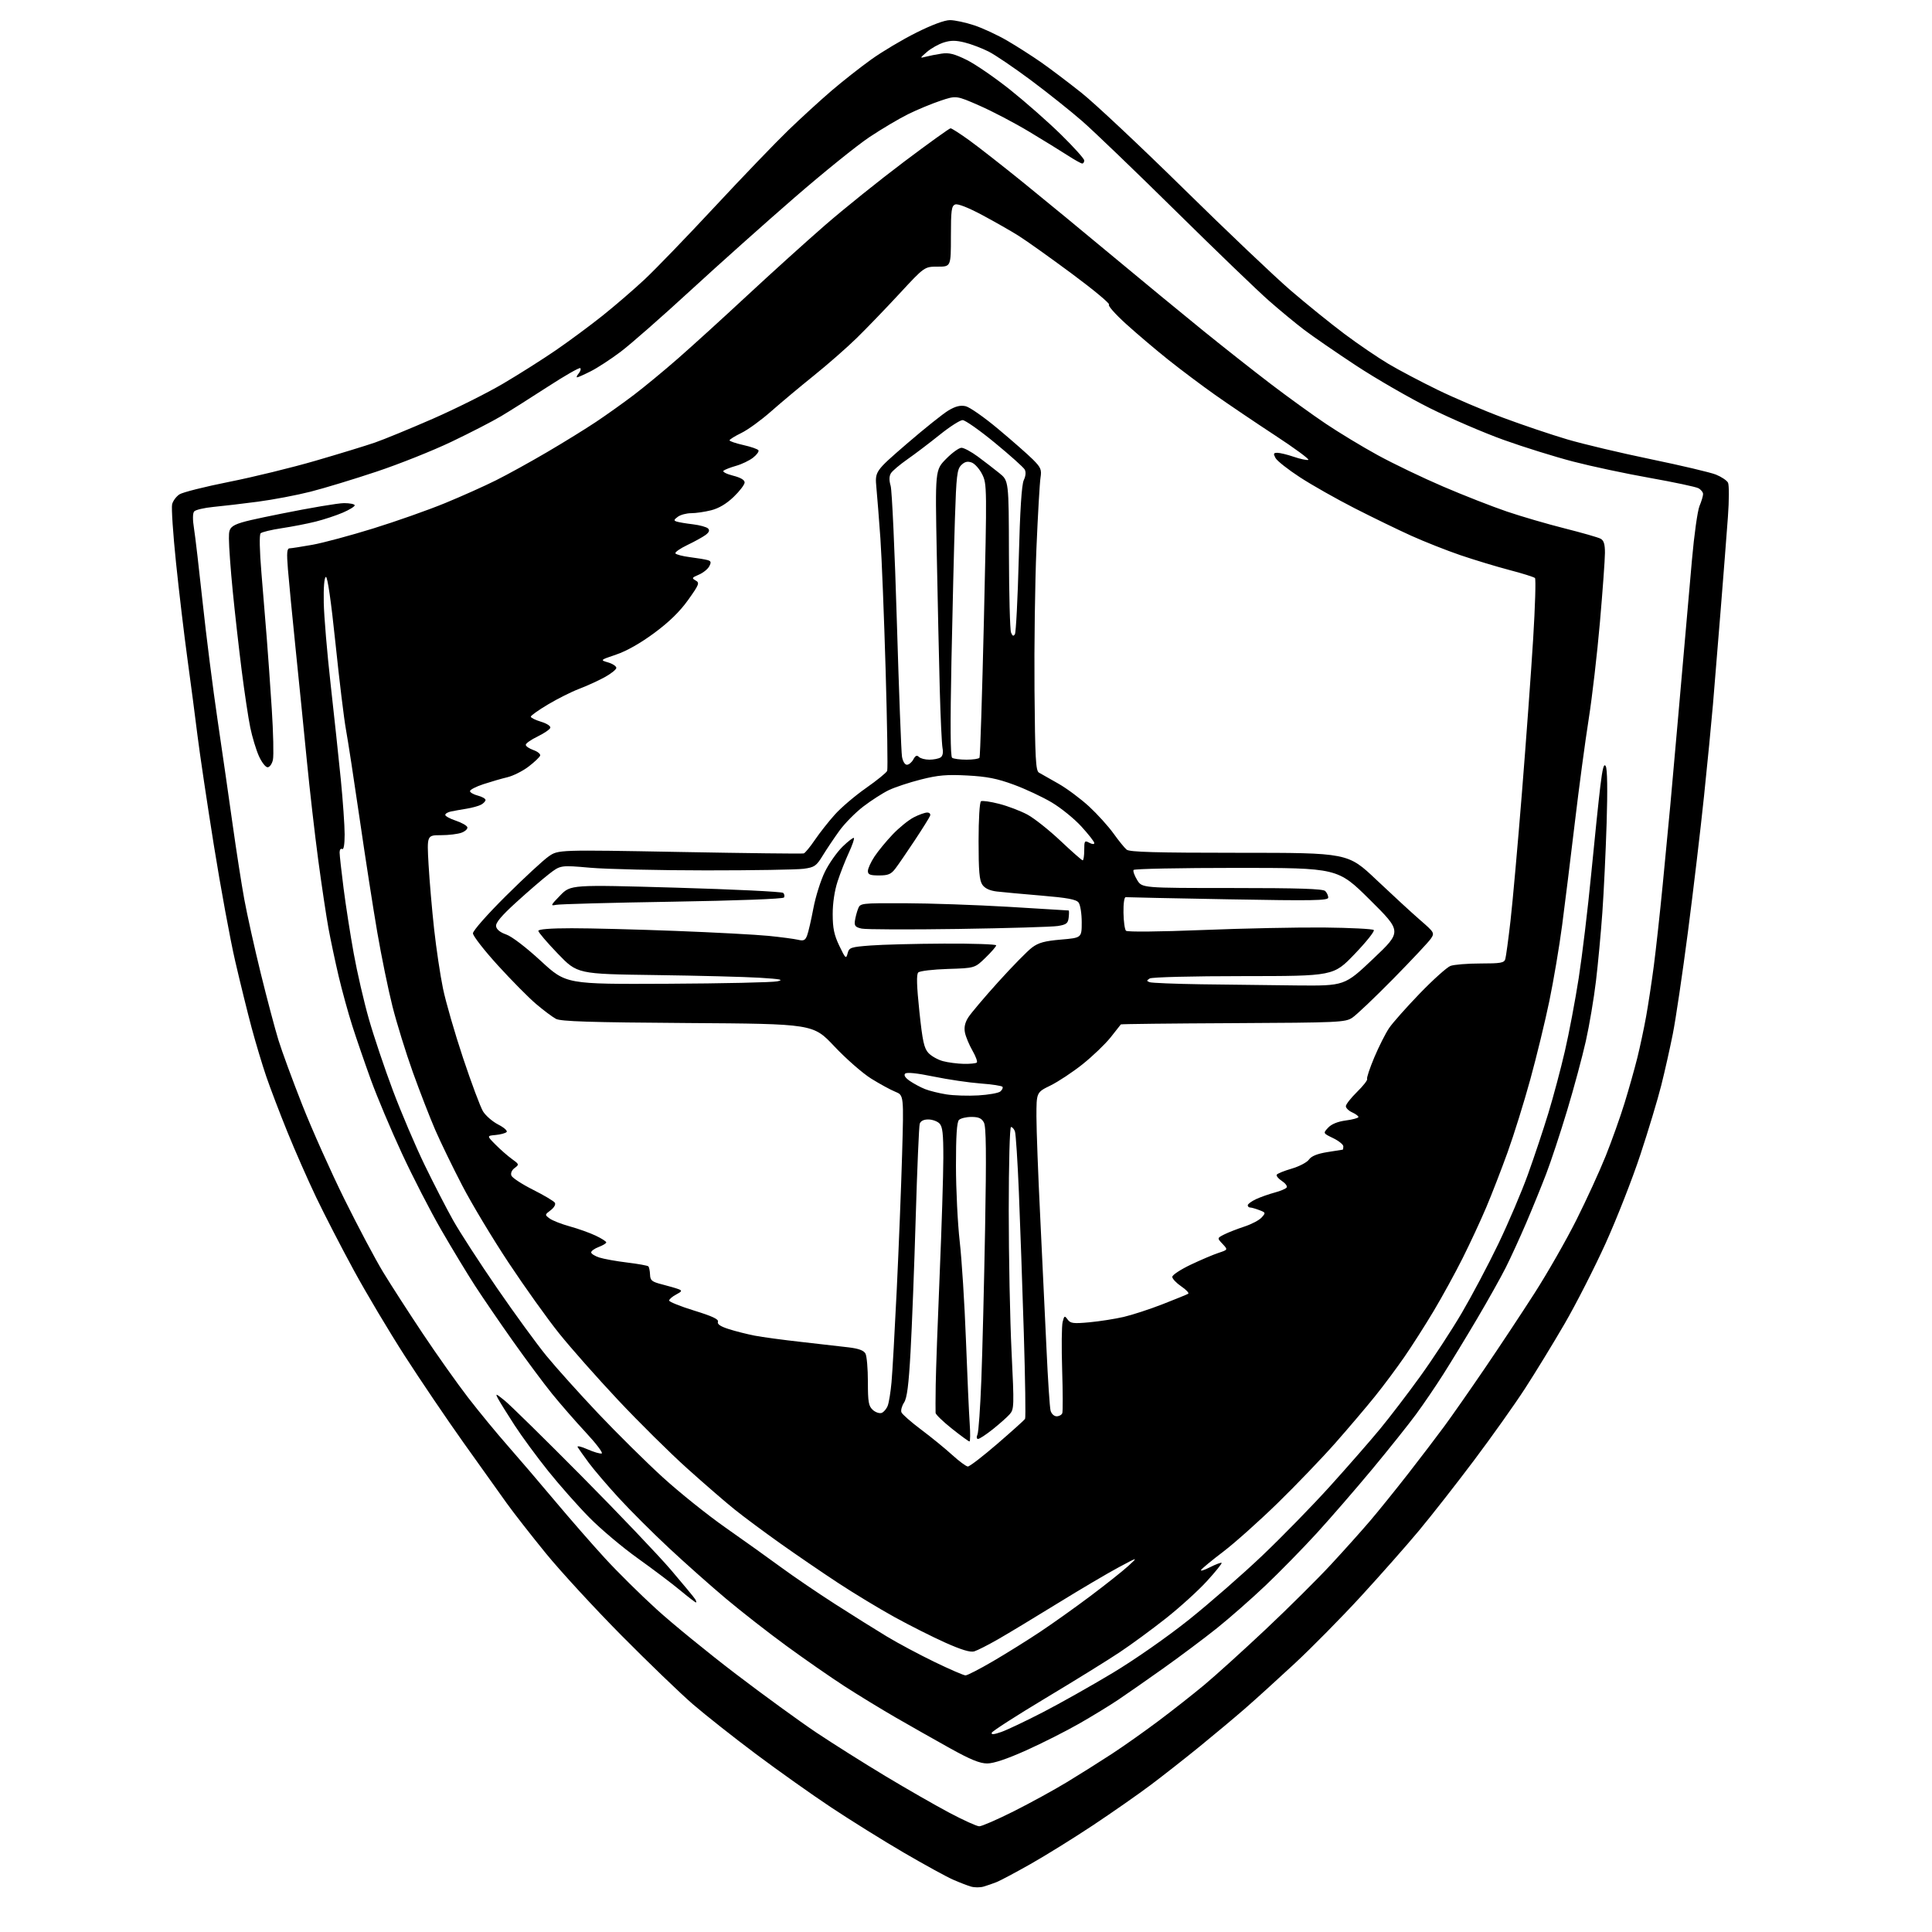 <?xml version="1.0" encoding="UTF-8" standalone="no"?>
<!-- Filename: caebf44087b0ff87ac49e6d13efde590395fb46b4c311941f19ccde62f7ea39d.svg -->
<!-- Created with https://svgstud.io -->
<svg
  version="1.1"
  xmlns="http://www.w3.org/2000/svg"
  xmlns:xlink="http://www.w3.org/1999/xlink"
  xmlns:svg="http://www.w3.org/2000/svg"
  xmlns:rdf="http://www.w3.org/1999/02/22-rdf-syntax-ns#"
  xmlns:cc="http://creativecommons.org/ns#"
  xmlns:dc="http://purl.org/dc/elements/1.1/"
  viewBox="0 0 768 768"
  width="768"
  height="768"
  role="img"
  aria-labelledby="titleID descID"
>
  <title id="titleID">shield</title>
  <desc id="descID">AI-generated SVG illustration: shield, created on https://svgstud.io</desc>

  <rect width="100%" height="100%" fill="white" />


  <path stroke="none" fill="black" fill-rule="evenodd" d="M391.00,749.95C389.62,750.35 387.38,750.35 386.00,749.95C384.62,749.56 381.40,748.31 378.83,747.18C376.26,746.06 367.48,741.24 359.33,736.49C351.17,731.73 338.20,723.65 330.50,718.54C322.80,713.43 309.30,703.86 300.50,697.26C291.70,690.67 280.45,681.78 275.50,677.52C270.55,673.25 257.73,660.90 247.00,650.07C236.28,639.24 222.76,624.56 216.96,617.44C211.16,610.32 204.15,601.35 201.39,597.50C198.62,593.65 190.92,582.85 184.27,573.50C177.62,564.15 167.13,548.66 160.96,539.07C154.79,529.49 145.67,514.19 140.71,505.08C135.75,495.97 129.00,482.88 125.71,476.01C122.42,469.13 117.27,457.43 114.26,450.00C111.25,442.57 107.47,432.68 105.87,428.00C104.27,423.32 101.63,414.55 100.01,408.50C98.39,402.45 95.45,390.52 93.48,382.00C91.51,373.48 87.70,352.77 85.01,336.00C82.33,319.23 79.41,299.65 78.52,292.50C77.64,285.35 75.84,271.62 74.52,262.00C73.20,252.38 71.15,235.13 69.97,223.68C68.78,212.23 68.09,201.78 68.42,200.45C68.76,199.11 70.07,197.35 71.33,196.52C72.59,195.69 81.47,193.46 91.06,191.55C100.65,189.65 116.15,185.86 125.50,183.13C134.85,180.41 145.43,177.17 149.00,175.94C152.57,174.71 162.94,170.44 172.04,166.47C181.14,162.49 193.74,156.19 200.04,152.47C206.34,148.76 215.78,142.78 221.00,139.19C226.22,135.61 234.55,129.44 239.50,125.50C244.45,121.55 252.01,115.03 256.31,111.01C260.60,106.99 273.16,93.98 284.21,82.10C295.27,70.22 308.41,56.55 313.41,51.73C318.41,46.90 326.10,39.87 330.50,36.10C334.90,32.33 342.04,26.71 346.36,23.62C350.68,20.52 358.71,15.74 364.20,13.00C370.38,9.90 375.49,8.00 377.62,8.00C379.51,8.00 383.86,8.93 387.28,10.07C390.70,11.20 396.65,13.98 400.50,16.23C404.35,18.48 410.43,22.37 414.00,24.87C417.57,27.37 424.77,32.81 429.98,36.96C435.20,41.11 453.43,58.23 470.49,75.00C487.55,91.78 506.68,109.95 513.00,115.40C519.33,120.84 528.97,128.64 534.43,132.73C539.89,136.82 547.77,142.18 551.93,144.65C556.09,147.12 564.90,151.77 571.50,154.98C578.10,158.20 589.80,163.18 597.50,166.05C605.20,168.92 616.67,172.79 623.00,174.66C629.33,176.53 644.31,180.08 656.31,182.56C668.30,185.04 679.90,187.78 682.09,188.65C684.27,189.53 686.44,190.97 686.91,191.87C687.37,192.77 687.36,198.90 686.87,205.50C686.39,212.10 685.09,228.75 683.99,242.50C682.89,256.25 681.51,273.12 680.93,280.00C680.35,286.88 678.75,303.30 677.37,316.50C676.00,329.70 673.12,354.00 670.97,370.50C668.82,387.00 666.12,405.23 664.97,411.00C663.82,416.77 661.75,426.00 660.36,431.50C658.98,437.00 655.25,449.38 652.07,459.00C648.90,468.62 642.68,484.47 638.27,494.22C633.85,503.96 626.51,518.36 621.95,526.22C617.39,534.07 610.31,545.65 606.22,551.95C602.14,558.25 593.03,571.08 585.99,580.45C578.95,589.83 569.06,602.45 564.02,608.50C558.97,614.55 548.56,626.33 540.88,634.69C533.20,643.04 521.42,654.98 514.71,661.22C507.99,667.46 499.12,675.51 495.00,679.10C490.88,682.69 482.77,689.47 477.00,694.17C471.23,698.87 462.45,705.76 457.51,709.48C452.56,713.20 442.21,720.43 434.51,725.55C426.80,730.67 415.61,737.62 409.64,740.99C403.66,744.37 397.59,747.60 396.14,748.17C394.69,748.75 392.38,749.54 391.00,749.95zM389.27,725.98C390.24,725.99 396.37,723.33 402.89,720.06C409.41,716.79 418.96,711.56 424.12,708.43C429.28,705.30 437.32,700.24 442.00,697.18C446.68,694.12 455.00,688.24 460.50,684.11C466.00,679.99 474.14,673.59 478.59,669.89C483.03,666.20 494.06,656.22 503.09,647.73C512.11,639.24 523.82,627.61 529.11,621.89C534.40,616.18 541.41,608.35 544.69,604.50C547.97,600.65 554.69,592.33 559.63,586.00C564.56,579.67 571.08,571.12 574.11,567.00C577.15,562.88 584.38,552.52 590.18,544.00C595.99,535.48 604.92,521.98 610.04,514.00C615.15,506.02 622.61,492.98 626.61,485.00C630.62,477.02 635.87,465.55 638.30,459.50C640.72,453.45 644.09,444.00 645.78,438.50C647.48,433.00 649.76,424.90 650.86,420.50C651.95,416.10 653.53,408.68 654.37,404.00C655.21,399.32 656.58,390.32 657.41,384.00C658.24,377.68 659.85,363.05 660.97,351.50C662.10,339.95 663.45,325.77 663.98,320.00C664.52,314.23 665.86,299.15 666.96,286.50C668.07,273.85 669.43,258.32 669.99,252.00C670.55,245.68 671.72,232.41 672.58,222.53C673.45,212.64 674.80,203.02 675.58,201.15C676.36,199.28 677.00,197.15 677.00,196.41C677.00,195.67 676.16,194.62 675.13,194.07C674.10,193.52 665.43,191.68 655.88,189.98C646.32,188.29 632.57,185.36 625.32,183.47C618.07,181.58 605.70,177.73 597.82,174.90C589.94,172.08 576.75,166.40 568.50,162.30C560.25,158.19 546.98,150.53 539.00,145.28C531.02,140.02 521.80,133.67 518.50,131.17C515.20,128.67 508.90,123.47 504.50,119.61C500.10,115.76 483.45,99.73 467.50,84.00C451.55,68.26 434.75,52.12 430.17,48.13C425.60,44.14 416.43,36.84 409.81,31.90C403.18,26.96 395.62,21.83 393.00,20.50C390.39,19.18 386.13,17.56 383.55,16.91C379.98,16.01 377.97,16.00 375.18,16.88C373.16,17.51 370.15,19.20 368.50,20.62C365.58,23.14 365.57,23.19 368.00,22.55C369.38,22.19 372.19,21.63 374.26,21.32C377.21,20.86 379.36,21.40 384.26,23.81C387.69,25.50 395.45,30.83 401.50,35.65C407.55,40.47 416.66,48.49 421.75,53.48C426.84,58.47 431.00,63.10 431.00,63.77C431.00,64.45 430.64,65.00 430.20,65.00C429.75,65.00 427.17,63.56 424.45,61.80C421.73,60.04 414.80,55.77 409.06,52.32C403.32,48.87 394.46,44.23 389.37,42.00C380.12,37.94 380.12,37.94 373.81,40.06C370.34,41.22 364.57,43.62 361.00,45.38C357.43,47.14 350.50,51.25 345.60,54.51C340.71,57.77 327.35,68.55 315.91,78.47C304.47,88.39 285.81,105.05 274.45,115.50C263.09,125.95 250.63,136.89 246.76,139.80C242.90,142.72 237.56,146.20 234.90,147.55C232.24,148.90 229.77,150.00 229.41,150.00C229.05,150.00 229.32,149.31 230.02,148.48C230.72,147.64 231.01,146.68 230.67,146.34C230.34,146.01 224.54,149.32 217.78,153.71C211.03,158.09 202.69,163.36 199.25,165.41C195.81,167.47 186.93,172.04 179.50,175.59C172.07,179.14 158.68,184.48 149.74,187.46C140.80,190.45 128.99,194.04 123.49,195.44C118.00,196.84 108.55,198.63 102.50,199.43C96.45,200.23 88.49,201.16 84.81,201.51C81.13,201.86 77.70,202.68 77.17,203.32C76.58,204.05 76.56,206.60 77.11,210.00C77.60,213.03 79.15,226.30 80.56,239.50C81.97,252.70 84.65,273.85 86.53,286.50C88.40,299.15 91.09,317.82 92.51,328.00C93.94,338.18 96.00,351.45 97.11,357.50C98.22,363.55 101.17,376.82 103.67,387.00C106.18,397.18 109.34,409.10 110.70,413.50C112.06,417.90 116.31,429.48 120.16,439.23C124.00,448.98 131.55,465.85 136.93,476.73C142.31,487.60 149.22,500.62 152.28,505.66C155.35,510.71 162.46,521.73 168.08,530.16C173.71,538.60 181.82,550.04 186.10,555.59C190.39,561.15 197.42,569.70 201.73,574.59C206.04,579.49 214.48,589.35 220.47,596.50C226.47,603.65 235.45,613.95 240.44,619.38C245.42,624.82 254.67,633.97 261.00,639.72C267.32,645.47 281.50,657.04 292.50,665.43C303.50,673.82 317.90,684.29 324.50,688.71C331.10,693.12 343.48,700.92 352.00,706.05C360.52,711.17 372.00,717.75 377.50,720.66C383.00,723.57 388.29,725.97 389.27,725.98zM392.42,701.00C389.49,701.00 385.74,699.46 377.50,694.88C371.45,691.51 361.77,686.03 356.00,682.70C350.23,679.36 341.07,673.77 335.67,670.28C330.26,666.78 319.91,659.59 312.67,654.30C305.42,649.01 294.55,640.51 288.50,635.42C282.45,630.33 272.27,621.29 265.89,615.33C259.50,609.37 250.56,600.45 246.02,595.50C241.47,590.55 236.10,584.25 234.06,581.50C232.03,578.75 230.05,575.96 229.65,575.29C229.24,574.60 230.91,574.96 233.51,576.11C236.03,577.22 238.59,577.97 239.20,577.77C239.80,577.57 236.96,573.82 232.89,569.45C228.82,565.08 222.76,558.12 219.42,554.00C216.08,549.88 209.06,540.42 203.81,533.00C198.56,525.58 191.79,515.67 188.76,511.00C185.74,506.32 179.74,496.43 175.45,489.00C171.15,481.57 164.09,467.85 159.76,458.50C155.42,449.15 149.89,436.01 147.45,429.30C145.02,422.59 141.68,412.91 140.05,407.80C138.41,402.68 135.96,393.77 134.60,388.00C133.25,382.23 131.43,373.68 130.57,369.00C129.71,364.32 127.89,352.18 126.52,342.00C125.16,331.82 123.12,314.05 121.99,302.50C120.86,290.95 118.85,270.93 117.52,258.00C116.20,245.07 114.81,230.79 114.45,226.25C113.92,219.66 114.06,217.99 115.15,217.97C115.89,217.95 119.96,217.31 124.19,216.56C128.43,215.80 139.30,212.88 148.36,210.07C157.43,207.26 170.27,202.73 176.90,200.00C183.53,197.28 192.67,193.18 197.22,190.90C201.78,188.62 210.90,183.59 217.50,179.71C224.10,175.84 232.88,170.42 237.00,167.66C241.12,164.91 247.88,160.09 252.00,156.96C256.12,153.83 264.00,147.33 269.50,142.51C275.00,137.70 287.38,126.45 297.00,117.50C306.62,108.56 320.57,95.95 328.00,89.49C335.43,83.03 349.50,71.73 359.27,64.37C369.04,57.02 377.41,51.00 377.86,51.00C378.32,51.00 381.65,53.14 385.27,55.75C388.89,58.36 398.52,65.90 406.68,72.50C414.83,79.10 430.96,92.37 442.51,102.00C454.07,111.62 470.19,124.90 478.33,131.50C486.48,138.10 498.62,147.67 505.32,152.77C512.02,157.87 521.77,164.92 527.00,168.43C532.23,171.94 541.53,177.58 547.68,180.94C553.83,184.31 565.53,189.93 573.68,193.42C581.83,196.92 593.23,201.38 599.00,203.34C604.77,205.30 615.12,208.32 622.00,210.05C628.88,211.79 635.29,213.62 636.25,214.14C637.54,214.82 638.00,216.31 637.99,219.79C637.99,222.38 637.09,234.76 636.00,247.30C634.91,259.84 632.90,277.16 631.54,285.80C630.17,294.43 627.68,312.98 626.02,327.00C624.35,341.02 622.08,359.39 620.97,367.82C619.86,376.24 617.58,389.74 615.91,397.82C614.24,405.89 610.83,419.93 608.34,429.00C605.86,438.07 601.79,451.12 599.31,458.00C596.83,464.88 592.99,474.77 590.78,480.00C588.56,485.23 584.36,494.28 581.43,500.12C578.51,505.96 573.33,515.41 569.92,521.12C566.51,526.83 561.24,535.10 558.19,539.50C555.15,543.90 549.95,550.88 546.63,555.00C543.32,559.12 536.25,567.45 530.92,573.50C525.59,579.55 515.21,590.36 507.86,597.53C500.51,604.69 490.81,613.36 486.31,616.78C481.80,620.20 477.82,623.48 477.45,624.07C477.09,624.66 478.68,624.18 480.99,623.00C483.30,621.83 485.38,621.05 485.61,621.27C485.83,621.50 483.20,624.77 479.76,628.53C476.32,632.30 469.00,638.94 463.50,643.29C458.00,647.64 449.68,653.75 445.01,656.85C440.35,659.96 427.10,668.16 415.57,675.07C404.05,681.98 394.45,688.16 394.23,688.80C393.96,689.61 395.12,689.51 398.05,688.48C400.36,687.67 407.81,684.13 414.61,680.62C421.41,677.11 433.88,670.08 442.32,665.01C451.16,659.70 463.98,650.74 472.58,643.88C480.79,637.32 493.92,625.85 501.77,618.38C509.63,610.91 521.80,598.44 528.83,590.65C535.86,582.87 544.77,572.67 548.62,568.00C552.48,563.33 559.70,553.88 564.66,547.00C569.62,540.12 576.99,528.88 581.03,522.00C585.07,515.12 591.62,502.75 595.59,494.50C599.56,486.25 604.85,473.83 607.35,466.91C609.85,459.98 613.53,448.95 615.52,442.41C617.51,435.86 620.46,424.79 622.07,417.81C623.69,410.83 626.16,397.78 627.56,388.81C628.95,379.84 631.19,361.25 632.52,347.50C633.86,333.75 635.48,318.08 636.14,312.67C637.04,305.24 637.57,303.27 638.32,304.60C638.94,305.72 639.07,314.07 638.66,327.18C638.30,338.62 637.54,354.62 636.96,362.74C636.38,370.86 635.24,383.12 634.42,390.00C633.60,396.88 631.79,407.61 630.39,413.86C628.99,420.11 625.65,432.52 622.96,441.43C620.28,450.34 616.54,461.65 614.66,466.56C612.78,471.48 609.19,480.30 606.68,486.16C604.16,492.03 600.51,500.01 598.55,503.90C596.59,507.79 591.47,516.94 587.16,524.23C582.85,531.53 576.82,541.43 573.76,546.24C570.71,551.05 565.81,558.25 562.87,562.24C559.94,566.23 552.13,576.01 545.52,583.97C538.91,591.92 528.96,603.40 523.42,609.47C517.87,615.53 508.73,624.87 503.10,630.22C497.47,635.57 488.73,643.24 483.68,647.28C478.63,651.31 469.10,658.45 462.50,663.14C455.90,667.83 447.80,673.48 444.50,675.69C441.20,677.91 434.23,682.17 429.00,685.16C423.77,688.15 414.29,692.94 407.92,695.80C400.32,699.21 395.00,701.00 392.42,701.00zM383.81,665.99C384.52,666.00 389.47,663.45 394.81,660.32C400.14,657.20 408.55,651.96 413.50,648.66C418.45,645.37 427.45,638.96 433.50,634.42C439.55,629.88 446.30,624.52 448.50,622.51C452.50,618.85 452.50,618.85 444.73,623.01C440.45,625.29 429.53,631.74 420.46,637.33C411.39,642.92 400.72,649.36 396.74,651.64C392.76,653.92 388.50,656.08 387.27,656.45C385.73,656.91 382.15,655.83 375.77,652.98C370.67,650.70 361.55,646.10 355.50,642.77C349.45,639.43 339.32,633.30 333.00,629.14C326.68,624.98 316.32,617.90 310.00,613.41C303.68,608.92 295.57,602.89 292.00,600.02C288.43,597.16 279.92,589.79 273.09,583.65C266.27,577.52 253.92,565.30 245.66,556.50C237.39,547.70 226.84,535.77 222.22,530.00C217.59,524.23 208.58,511.62 202.21,502.00C195.83,492.38 187.52,478.55 183.75,471.28C179.97,464.01 175.13,454.04 173.00,449.13C170.87,444.22 166.87,433.90 164.10,426.19C161.34,418.48 157.69,406.71 156.01,400.04C154.32,393.36 151.62,380.16 149.99,370.70C148.36,361.24 145.20,340.90 142.97,325.50C140.73,310.10 138.28,294.12 137.52,290.00C136.76,285.88 134.89,270.46 133.36,255.74C131.60,238.81 130.19,229.11 129.54,229.34C128.90,229.56 128.58,233.49 128.70,239.60C128.81,245.05 130.04,259.62 131.43,272.00C132.82,284.38 134.64,301.43 135.48,309.89C136.31,318.35 137.00,328.17 137.00,331.70C137.00,335.72 136.63,337.89 136.00,337.50C135.45,337.16 135.00,337.77 135.00,338.85C135.00,339.93 135.71,346.37 136.58,353.16C137.45,359.95 139.26,371.57 140.61,379.00C141.95,386.43 144.65,398.12 146.61,405.00C148.57,411.88 152.88,424.70 156.19,433.50C159.50,442.30 165.15,455.57 168.75,463.00C172.35,470.43 177.46,480.35 180.10,485.05C182.74,489.76 190.61,501.91 197.59,512.05C204.57,522.20 213.41,534.33 217.24,539.00C221.06,543.67 230.34,553.99 237.85,561.93C245.36,569.86 256.90,581.27 263.50,587.29C270.10,593.30 281.35,602.32 288.50,607.32C295.65,612.33 305.55,619.40 310.50,623.04C315.45,626.68 325.12,633.26 332.00,637.67C338.88,642.08 348.10,647.86 352.50,650.51C356.90,653.17 365.45,657.73 371.50,660.66C377.55,663.59 383.09,665.99 383.81,665.99zM276.65,637.00C276.39,637.00 273.55,634.82 270.34,632.15C267.13,629.48 259.55,623.77 253.50,619.44C247.45,615.12 238.80,607.84 234.28,603.25C229.76,598.67 222.38,590.33 217.88,584.71C213.38,579.09 207.36,570.90 204.51,566.50C201.66,562.10 198.74,557.40 198.02,556.06C196.81,553.78 196.99,553.82 200.61,556.74C202.75,558.46 216.47,571.94 231.09,586.68C245.72,601.43 261.72,618.23 266.66,624.00C271.59,629.77 275.97,635.06 276.37,635.75C276.78,636.44 276.91,637.00 276.65,637.00zM384.73,582.96C385.41,582.98 390.69,578.92 396.46,573.94C402.23,568.96 407.19,564.50 407.48,564.03C407.77,563.57 407.54,548.18 406.98,529.84C406.42,511.50 405.53,486.35 405.02,473.95C404.51,461.54 403.80,450.63 403.44,449.70C403.08,448.76 402.38,448.00 401.89,448.00C401.39,448.00 401.00,462.41 400.99,481.25C400.99,499.54 401.49,524.76 402.11,537.30C403.17,558.99 403.13,560.20 401.36,562.19C400.34,563.35 397.32,566.02 394.66,568.15C392.00,570.27 389.36,572.00 388.80,572.00C388.21,572.00 388.11,571.28 388.56,570.25C388.99,569.29 389.68,559.50 390.10,548.50C390.52,537.50 391.19,510.49 391.59,488.47C392.13,458.30 392.01,447.89 391.12,446.22C390.21,444.53 389.03,444.00 386.16,444.00C384.09,444.00 381.86,444.54 381.20,445.20C380.36,446.04 380.00,451.51 380.01,463.45C380.02,472.83 380.69,486.35 381.50,493.50C382.32,500.65 383.43,518.20 383.97,532.50C384.51,546.80 385.18,561.76 385.46,565.75C385.74,569.74 385.71,573.00 385.38,573.00C385.05,573.00 381.91,570.71 378.39,567.91C374.88,565.12 371.96,562.30 371.91,561.66C371.86,561.02 371.88,556.00 371.96,550.50C372.04,545.00 372.75,525.20 373.54,506.50C374.33,487.80 374.98,467.02 374.99,460.32C375.00,450.57 374.69,447.83 373.43,446.57C372.56,445.71 370.57,445.00 369.00,445.00C367.14,445.00 365.95,445.62 365.60,446.75C365.31,447.71 364.59,464.48 364.01,484.00C363.44,503.52 362.51,527.52 361.96,537.31C361.22,550.61 360.56,555.74 359.37,557.55C358.50,558.89 358.03,560.62 358.33,561.40C358.62,562.19 362.16,565.29 366.19,568.31C370.21,571.32 375.75,575.84 378.50,578.35C381.25,580.86 384.06,582.93 384.73,582.96zM420.03,563.00C421.02,563.00 422.03,562.44 422.28,561.75C422.52,561.06 422.50,553.25 422.22,544.39C421.94,535.53 422.03,527.04 422.41,525.52C423.05,522.97 423.20,522.89 424.40,524.53C425.53,526.08 426.67,526.22 433.06,525.63C437.10,525.26 443.23,524.29 446.67,523.50C450.11,522.70 457.10,520.42 462.21,518.42C467.32,516.43 471.87,514.57 472.33,514.29C472.78,514.02 471.54,512.69 469.58,511.36C467.61,510.02 466.00,508.32 466.00,507.57C466.00,506.83 469.29,504.66 473.30,502.75C477.32,500.84 482.31,498.72 484.38,498.04C488.15,496.79 488.15,496.79 485.98,494.47C483.80,492.16 483.80,492.16 486.65,490.71C488.22,489.92 491.81,488.52 494.63,487.59C497.46,486.67 500.55,485.05 501.51,483.98C503.20,482.12 503.16,482.01 500.57,481.03C499.08,480.46 497.45,480.00 496.93,480.00C496.42,480.00 496.00,479.60 496.00,479.11C496.00,478.63 497.46,477.54 499.25,476.70C501.04,475.87 504.39,474.68 506.71,474.06C509.02,473.45 511.17,472.53 511.49,472.02C511.81,471.51 510.93,470.34 509.54,469.43C508.15,468.53 507.25,467.41 507.53,466.96C507.81,466.50 510.48,465.42 513.47,464.55C516.46,463.68 519.54,462.06 520.32,460.96C521.28,459.58 523.61,458.63 527.62,457.98C530.85,457.45 533.61,457.01 533.75,457.01C533.89,457.00 534.00,456.41 534.00,455.70C534.00,454.98 532.18,453.51 529.95,452.43C525.91,450.48 525.91,450.48 527.96,448.27C529.29,446.84 531.77,445.83 535.01,445.40C537.75,445.04 540.00,444.42 540.00,444.03C540.00,443.64 538.88,442.81 537.50,442.18C536.12,441.56 535.00,440.45 535.00,439.73C535.00,439.01 537.01,436.45 539.46,434.04C541.91,431.64 543.71,429.33 543.45,428.92C543.20,428.51 544.49,424.64 546.31,420.31C548.14,415.98 550.79,410.73 552.21,408.64C553.64,406.54 559.13,400.36 564.41,394.89C569.70,389.42 575.18,384.50 576.58,383.97C577.98,383.44 583.35,383.00 588.50,383.00C596.56,383.00 597.94,382.76 598.38,381.25C598.66,380.29 599.60,373.43 600.45,366.00C601.30,358.57 603.35,335.62 605.00,315.00C606.65,294.38 608.66,266.93 609.45,254.00C610.25,241.07 610.57,230.18 610.18,229.78C609.79,229.39 605.20,227.94 599.98,226.58C594.77,225.21 586.00,222.55 580.50,220.68C575.00,218.80 566.23,215.33 561.00,212.97C555.77,210.61 545.65,205.69 538.50,202.04C531.35,198.39 521.59,192.87 516.82,189.77C512.05,186.67 507.65,183.21 507.04,182.07C506.10,180.32 506.22,180.00 507.79,180.00C508.81,180.00 511.74,180.71 514.31,181.59C516.87,182.46 519.46,183.01 520.07,182.81C520.67,182.61 514.72,178.22 506.83,173.06C498.95,167.90 488.23,160.65 483.00,156.96C477.77,153.27 469.45,147.02 464.50,143.08C459.55,139.13 451.98,132.72 447.67,128.81C443.36,124.91 440.29,121.44 440.84,121.10C441.39,120.76 434.79,115.26 426.17,108.87C417.55,102.48 408.02,95.69 405.00,93.79C401.98,91.88 395.42,88.15 390.44,85.48C384.79,82.47 380.74,80.89 379.69,81.29C378.23,81.85 378.00,83.60 378.00,93.97C378.00,106.00 378.00,106.00 372.75,106.00C367.50,105.99 367.50,105.99 357.54,116.75C352.07,122.66 344.42,130.60 340.54,134.39C336.67,138.18 329.00,144.90 323.50,149.32C318.00,153.74 310.32,160.17 306.44,163.60C302.55,167.03 297.27,170.87 294.69,172.12C292.11,173.37 290.00,174.69 290.00,175.04C290.00,175.39 292.47,176.23 295.48,176.91C298.50,177.58 301.20,178.52 301.49,178.99C301.78,179.46 300.83,180.78 299.37,181.92C297.92,183.06 294.88,184.53 292.61,185.17C290.35,185.81 288.10,186.69 287.60,187.12C287.11,187.55 288.80,188.42 291.35,189.07C294.38,189.83 296.00,190.78 296.00,191.79C296.00,192.64 294.04,195.22 291.64,197.52C288.77,200.27 285.73,202.08 282.70,202.84C280.18,203.48 276.60,204.00 274.75,204.00C272.90,204.00 270.51,204.64 269.44,205.43C267.84,206.61 267.76,206.94 269.00,207.34C269.82,207.61 272.73,208.10 275.46,208.42C278.19,208.75 280.89,209.50 281.46,210.08C282.18,210.81 281.89,211.59 280.50,212.64C279.40,213.46 276.13,215.27 273.24,216.65C270.35,218.03 268.21,219.53 268.49,219.98C268.77,220.44 271.36,221.11 274.25,221.48C277.14,221.84 280.29,222.37 281.25,222.64C282.67,223.04 282.79,223.52 281.92,225.15C281.33,226.26 279.46,227.74 277.78,228.45C275.02,229.61 274.90,229.84 276.53,230.75C278.18,231.68 277.93,232.34 273.55,238.48C270.26,243.09 266.05,247.21 260.13,251.59C254.66,255.64 249.12,258.79 245.00,260.18C238.50,262.38 238.50,262.38 241.75,263.33C243.54,263.86 245.00,264.83 245.00,265.49C245.00,266.14 242.86,267.84 240.25,269.26C237.64,270.68 233.10,272.74 230.17,273.85C227.23,274.96 221.72,277.72 217.92,279.98C214.11,282.24 211.00,284.45 211.00,284.89C211.00,285.32 212.83,286.23 215.06,286.90C217.35,287.59 218.97,288.64 218.76,289.31C218.56,289.96 216.28,291.52 213.70,292.77C211.11,294.02 209.00,295.50 209.00,296.07C209.00,296.64 210.37,297.58 212.05,298.17C213.72,298.75 214.92,299.74 214.72,300.36C214.51,300.99 212.45,302.95 210.13,304.72C207.81,306.50 204.02,308.40 201.71,308.96C199.39,309.51 195.09,310.76 192.14,311.73C189.19,312.70 186.80,313.94 186.83,314.49C186.86,315.03 188.26,315.83 189.94,316.26C191.62,316.70 193.00,317.48 193.00,317.99C193.00,318.51 192.20,319.36 191.23,319.88C190.26,320.40 187.67,321.11 185.48,321.47C183.29,321.82 180.49,322.32 179.25,322.58C178.01,322.83 177.00,323.44 177.00,323.94C177.00,324.43 178.88,325.46 181.19,326.23C183.49,327.00 185.55,328.16 185.77,328.81C185.99,329.46 184.97,330.44 183.52,330.99C182.06,331.55 178.36,332.00 175.28,332.00C169.70,332.00 169.70,332.00 170.36,343.67C170.73,350.09 171.72,361.65 172.57,369.35C173.42,377.05 175.00,387.66 176.09,392.92C177.17,398.19 180.76,410.62 184.07,420.56C187.38,430.49 190.95,440.03 192.00,441.77C193.06,443.50 195.79,445.87 198.08,447.04C200.39,448.22 201.85,449.54 201.37,450.01C200.89,450.48 198.93,451.00 197.00,451.18C193.50,451.50 193.50,451.50 197.00,455.03C198.93,456.98 201.85,459.54 203.50,460.72C206.39,462.80 206.43,462.93 204.59,464.29C203.43,465.15 202.92,466.35 203.29,467.32C203.63,468.21 207.50,470.74 211.88,472.94C216.26,475.14 220.17,477.47 220.57,478.11C220.98,478.78 220.27,480.04 218.89,481.09C216.52,482.88 216.52,482.91 218.50,484.38C219.60,485.19 223.20,486.60 226.50,487.51C229.80,488.42 234.41,490.06 236.75,491.17C239.09,492.27 241.00,493.49 241.00,493.87C241.00,494.25 239.65,495.07 238.00,495.69C236.35,496.32 235.00,497.28 235.00,497.84C235.00,498.39 236.46,499.31 238.25,499.89C240.04,500.46 245.02,501.36 249.33,501.88C253.64,502.40 257.42,503.08 257.73,503.40C258.04,503.71 258.34,505.18 258.40,506.67C258.49,509.03 259.10,509.52 263.28,510.59C265.90,511.26 268.83,512.11 269.78,512.48C271.24,513.05 271.09,513.37 268.75,514.61C267.24,515.41 266.00,516.48 266.00,516.99C266.00,517.50 270.48,519.30 275.96,520.99C283.19,523.22 285.77,524.43 285.39,525.43C285.03,526.36 286.39,527.28 289.68,528.33C292.33,529.18 296.98,530.35 300.00,530.94C303.02,531.52 311.35,532.65 318.50,533.44C325.65,534.24 334.11,535.20 337.29,535.59C341.34,536.07 343.37,536.83 344.04,538.08C344.57,539.06 345.00,544.10 345.00,549.28C345.00,557.36 345.28,558.94 346.96,560.47C348.04,561.44 349.62,561.97 350.48,561.65C351.33,561.32 352.42,560.03 352.89,558.78C353.37,557.52 354.04,553.35 354.39,549.50C354.75,545.65 355.68,529.00 356.48,512.50C357.27,496.00 358.23,471.89 358.60,458.93C359.28,435.36 359.28,435.36 355.89,433.99C354.03,433.24 349.70,430.88 346.27,428.74C342.85,426.60 336.27,420.83 331.64,415.92C323.24,407.00 323.24,407.00 273.37,406.67C234.47,406.41 222.94,406.04 220.99,405.01C219.62,404.28 216.07,401.62 213.09,399.09C210.12,396.57 203.26,389.63 197.84,383.67C192.43,377.72 188.00,372.02 188.00,371.01C188.00,369.97 193.76,363.45 201.15,356.11C208.39,348.93 216.02,341.87 218.12,340.42C221.93,337.78 221.93,337.78 270.21,338.67C296.77,339.16 318.95,339.42 319.50,339.25C320.05,339.07 322.06,336.64 323.96,333.83C325.87,331.03 329.44,326.50 331.91,323.76C334.37,321.01 339.94,316.28 344.28,313.24C348.62,310.20 352.40,307.13 352.67,306.41C352.95,305.69 352.67,287.64 352.05,266.30C351.43,244.96 350.49,221.43 349.97,214.00C349.44,206.57 348.73,197.55 348.39,193.93C347.78,187.37 347.78,187.37 360.44,176.43C367.41,170.42 374.87,164.45 377.03,163.16C379.85,161.48 381.76,161.01 383.85,161.47C385.44,161.82 391.31,165.92 396.88,170.60C402.46,175.27 408.64,180.70 410.61,182.67C413.76,185.83 414.12,186.69 413.62,189.88C413.30,191.87 412.57,204.53 412.00,218.00C411.43,231.47 411.08,256.85 411.23,274.39C411.46,301.50 411.72,306.41 413.00,307.13C413.82,307.59 417.31,309.57 420.74,311.52C424.17,313.48 429.67,317.58 432.97,320.63C436.26,323.68 440.62,328.50 442.65,331.34C444.68,334.18 447.02,337.06 447.86,337.75C449.03,338.71 459.50,339.00 492.59,339.00C535.80,339.00 535.80,339.00 547.15,349.75C553.40,355.66 561.17,362.82 564.43,365.65C570.22,370.67 570.32,370.86 568.78,373.15C567.91,374.44 561.19,381.60 553.85,389.07C546.51,396.53 539.17,403.50 537.54,404.57C534.75,406.40 532.20,406.51 490.16,406.72C465.73,406.83 445.65,407.06 445.55,407.22C445.45,407.37 443.60,409.72 441.44,412.43C439.27,415.13 434.27,419.92 430.32,423.07C426.37,426.21 420.63,430.01 417.57,431.51C412.00,434.23 412.00,434.23 412.00,443.87C412.01,449.17 412.67,467.00 413.49,483.50C414.30,500.00 415.43,523.62 415.99,536.00C416.55,548.38 417.28,559.51 417.62,560.75C417.97,562.02 419.01,563.00 420.03,563.00zM388.90,435.44C392.97,435.20 396.90,434.50 397.64,433.89C398.37,433.27 398.77,432.44 398.52,432.04C398.27,431.63 394.34,431.03 389.78,430.70C385.23,430.36 376.84,429.13 371.14,427.95C364.47,426.58 360.44,426.16 359.81,426.79C359.19,427.41 359.85,428.45 361.67,429.70C363.23,430.77 365.94,432.23 367.71,432.93C369.47,433.63 373.30,434.58 376.21,435.04C379.12,435.50 384.83,435.68 388.90,435.44zM383.08,422.90C385.60,422.95 387.95,422.72 388.30,422.37C388.65,422.02 387.86,419.88 386.56,417.62C385.26,415.35 383.92,412.15 383.59,410.50C383.17,408.45 383.57,406.55 384.86,404.50C385.89,402.85 391.28,396.47 396.84,390.32C402.40,384.17 408.42,378.03 410.23,376.67C412.81,374.73 415.24,374.06 421.75,373.50C430.00,372.79 430.00,372.79 430.00,366.59C430.00,363.15 429.44,359.66 428.75,358.77C427.80,357.53 424.29,356.88 414.00,356.02C406.57,355.40 398.59,354.66 396.27,354.39C393.45,354.05 391.52,353.16 390.52,351.72C389.32,350.02 389.00,346.31 389.00,334.34C389.00,325.65 389.41,318.86 389.96,318.52C390.49,318.19 393.76,318.66 397.21,319.55C400.67,320.44 405.72,322.37 408.44,323.83C411.15,325.30 417.06,329.99 421.57,334.25C426.08,338.51 430.05,342.00 430.38,342.00C430.72,342.00 431.00,340.18 431.00,337.96C431.00,334.24 431.15,334.01 433.00,335.00C434.19,335.64 435.00,335.68 435.00,335.12C435.00,334.59 432.69,331.64 429.87,328.55C427.05,325.46 421.73,321.15 418.06,318.97C414.39,316.79 407.59,313.60 402.94,311.90C396.36,309.48 392.29,308.68 384.49,308.27C376.33,307.84 372.92,308.13 366.06,309.87C361.43,311.04 355.67,312.95 353.27,314.11C350.86,315.28 346.33,318.19 343.19,320.59C340.06,322.98 335.78,327.32 333.68,330.22C331.59,333.12 328.60,337.57 327.05,340.10C324.50,344.27 323.79,344.76 319.48,345.35C316.86,345.71 299.37,346.00 280.61,345.99C261.85,345.98 241.16,345.51 234.64,344.94C222.79,343.90 222.79,343.90 218.14,347.52C215.59,349.50 209.76,354.53 205.20,358.69C199.32,364.04 196.98,366.82 197.20,368.22C197.39,369.48 198.85,370.66 201.24,371.48C203.43,372.23 209.10,376.56 215.00,382.00C225.03,391.25 225.03,391.25 265.27,391.06C287.40,390.95 307.07,390.52 309.00,390.09C311.78,389.48 310.33,389.19 302.00,388.67C296.23,388.31 277.55,387.83 260.51,387.60C229.52,387.18 229.52,387.18 221.76,379.12C217.49,374.69 214.00,370.60 214.00,370.03C214.00,369.38 218.82,368.99 227.25,368.99C234.54,368.98 253.10,369.46 268.50,370.05C283.90,370.64 300.55,371.53 305.50,372.02C310.45,372.52 315.72,373.22 317.22,373.57C319.47,374.11 320.10,373.81 320.84,371.86C321.34,370.56 322.46,365.69 323.34,361.03C324.22,356.37 326.28,349.84 327.92,346.53C329.55,343.21 332.71,338.73 334.93,336.56C337.15,334.40 339.18,332.84 339.44,333.11C339.70,333.37 338.80,336.00 337.43,338.96C336.06,341.91 334.05,347.03 332.97,350.33C331.75,354.04 331.00,359.04 331.01,363.42C331.02,368.99 331.58,371.67 333.65,376.00C336.08,381.06 336.34,381.30 336.93,379.00C337.54,376.65 338.10,376.46 346.04,375.85C350.69,375.49 363.84,375.15 375.25,375.10C386.66,375.04 396.00,375.36 396.00,375.79C396.00,376.23 394.09,378.44 391.75,380.71C387.50,384.84 387.50,384.84 376.80,385.17C370.91,385.35 365.61,385.98 365.02,386.57C364.26,387.34 364.39,391.80 365.46,402.00C366.72,413.95 367.33,416.72 369.09,418.60C370.26,419.84 372.85,421.29 374.85,421.82C376.86,422.36 380.56,422.84 383.08,422.90zM515.50,391.73C534.50,391.90 534.50,391.90 545.89,381.11C557.28,370.31 557.28,370.31 544.52,357.65C531.75,345.00 531.75,345.00 491.44,345.00C469.26,345.00 450.89,345.37 450.61,345.82C450.33,346.27 450.97,348.07 452.04,349.82C453.97,353.00 453.97,353.00 489.79,353.00C516.31,353.00 525.91,353.31 526.80,354.20C527.46,354.86 528.00,356.03 528.00,356.80C528.00,358.00 522.04,358.10 488.25,357.49C466.39,357.10 448.05,356.71 447.50,356.64C446.92,356.56 446.54,359.12 446.60,362.80C446.65,366.26 447.10,369.50 447.60,369.99C448.13,370.51 460.73,370.39 478.00,369.70C494.23,369.04 516.00,368.60 526.40,368.70C536.79,368.81 545.66,369.26 546.10,369.70C546.54,370.14 543.11,374.44 538.49,379.25C530.09,388.00 530.09,388.00 494.29,388.02C473.95,388.02 457.86,388.43 457.03,388.96C455.73,389.78 455.73,389.96 457.03,390.44C457.84,390.74 467.05,391.11 477.50,391.27C487.95,391.42 505.05,391.63 515.50,391.73zM381.00,369.27C361.48,369.56 344.15,369.50 342.50,369.13C340.04,368.58 339.56,368.03 339.84,366.05C340.03,364.72 340.58,362.59 341.07,361.32C341.95,359.01 342.04,359.00 359.73,359.05C369.50,359.07 388.07,359.72 401.00,360.48C413.93,361.24 424.64,361.89 424.82,361.93C424.99,361.97 424.99,363.23 424.82,364.73C424.55,367.06 423.92,367.55 420.50,368.10C418.30,368.45 400.52,368.98 381.00,369.27zM221.00,359.69C218.74,360.18 218.90,359.83 222.69,355.95C226.87,351.66 226.87,351.66 268.67,352.86C291.66,353.52 310.86,354.46 311.34,354.94C311.83,355.43 311.96,356.25 311.64,356.77C311.30,357.33 292.96,358.02 267.28,358.44C243.20,358.83 222.38,359.39 221.00,359.69zM349.42,348.00C345.86,348.00 345.00,347.66 345.00,346.23C345.00,345.26 346.18,342.67 347.63,340.48C349.08,338.29 352.34,334.33 354.88,331.67C357.42,329.01 361.17,325.97 363.21,324.92C365.25,323.86 367.66,323.00 368.57,323.00C369.51,323.00 370.00,323.56 369.71,324.31C369.44,325.02 366.70,329.41 363.62,334.06C360.55,338.70 357.09,343.74 355.94,345.25C354.21,347.52 353.08,348.00 349.42,348.00zM106.36,305.00C105.55,305.00 103.99,302.96 102.88,300.47C101.78,297.98 100.25,292.92 99.49,289.22C98.72,285.52 97.19,275.30 96.07,266.50C94.96,257.70 93.36,243.57 92.53,235.11C91.69,226.65 91.00,217.18 91.00,214.07C91.00,208.43 91.00,208.43 111.76,204.21C123.18,201.90 134.43,200.00 136.76,200.00C139.09,200.00 141.00,200.39 141.00,200.88C141.00,201.36 138.86,202.67 136.25,203.79C133.64,204.91 128.80,206.51 125.50,207.34C122.20,208.17 116.13,209.35 112.00,209.97C107.88,210.59 104.10,211.50 103.60,212.00C103.05,212.55 103.18,218.83 103.92,227.71C104.59,235.84 105.54,247.45 106.03,253.50C106.52,259.55 107.41,272.28 108.03,281.79C108.64,291.30 108.85,300.41 108.49,302.04C108.13,303.69 107.19,305.00 106.36,305.00zM360.51,304.00C361.29,304.00 362.44,303.05 363.06,301.89C363.88,300.35 364.48,300.08 365.29,300.89C365.90,301.50 367.77,301.99 369.45,301.98C371.13,301.98 373.11,301.58 373.86,301.11C374.73,300.56 375.02,299.22 374.67,297.37C374.37,295.79 373.87,285.27 373.57,274.00C373.27,262.73 372.73,238.50 372.38,220.18C371.73,186.85 371.73,186.85 376.07,182.43C378.46,179.99 381.22,178.00 382.20,178.00C383.18,178.00 386.12,179.59 388.74,181.52C391.36,183.46 395.19,186.41 397.25,188.08C401.00,191.11 401.00,191.11 401.07,220.31C401.11,236.36 401.48,250.37 401.90,251.43C402.46,252.86 402.86,253.03 403.44,252.10C403.87,251.41 404.56,237.94 404.97,222.17C405.48,202.73 406.12,192.65 406.97,190.86C407.75,189.20 407.89,187.63 407.33,186.63C406.84,185.76 401.51,180.98 395.47,176.02C389.44,171.06 383.67,167.00 382.65,167.00C381.63,167.00 377.52,169.64 373.52,172.86C369.51,176.08 363.76,180.45 360.73,182.56C357.70,184.68 354.74,187.18 354.16,188.12C353.44,189.27 353.40,190.92 354.05,193.16C354.58,195.00 355.69,219.22 356.51,247.00C357.34,274.77 358.26,298.96 358.55,300.75C358.86,302.64 359.69,304.00 360.51,304.00zM384.19,301.98C386.77,301.99 389.10,301.64 389.37,301.21C389.64,300.78 390.42,276.13 391.12,246.44C392.35,193.68 392.34,192.36 390.44,188.56C389.37,186.41 387.48,184.30 386.23,183.85C384.57,183.26 383.45,183.55 382.09,184.91C380.45,186.55 380.15,189.09 379.60,206.14C379.25,216.79 378.63,242.38 378.21,263.00C377.71,288.15 377.80,300.74 378.48,301.23C379.04,301.64 381.61,301.98 384.19,301.98z" />

</svg>
